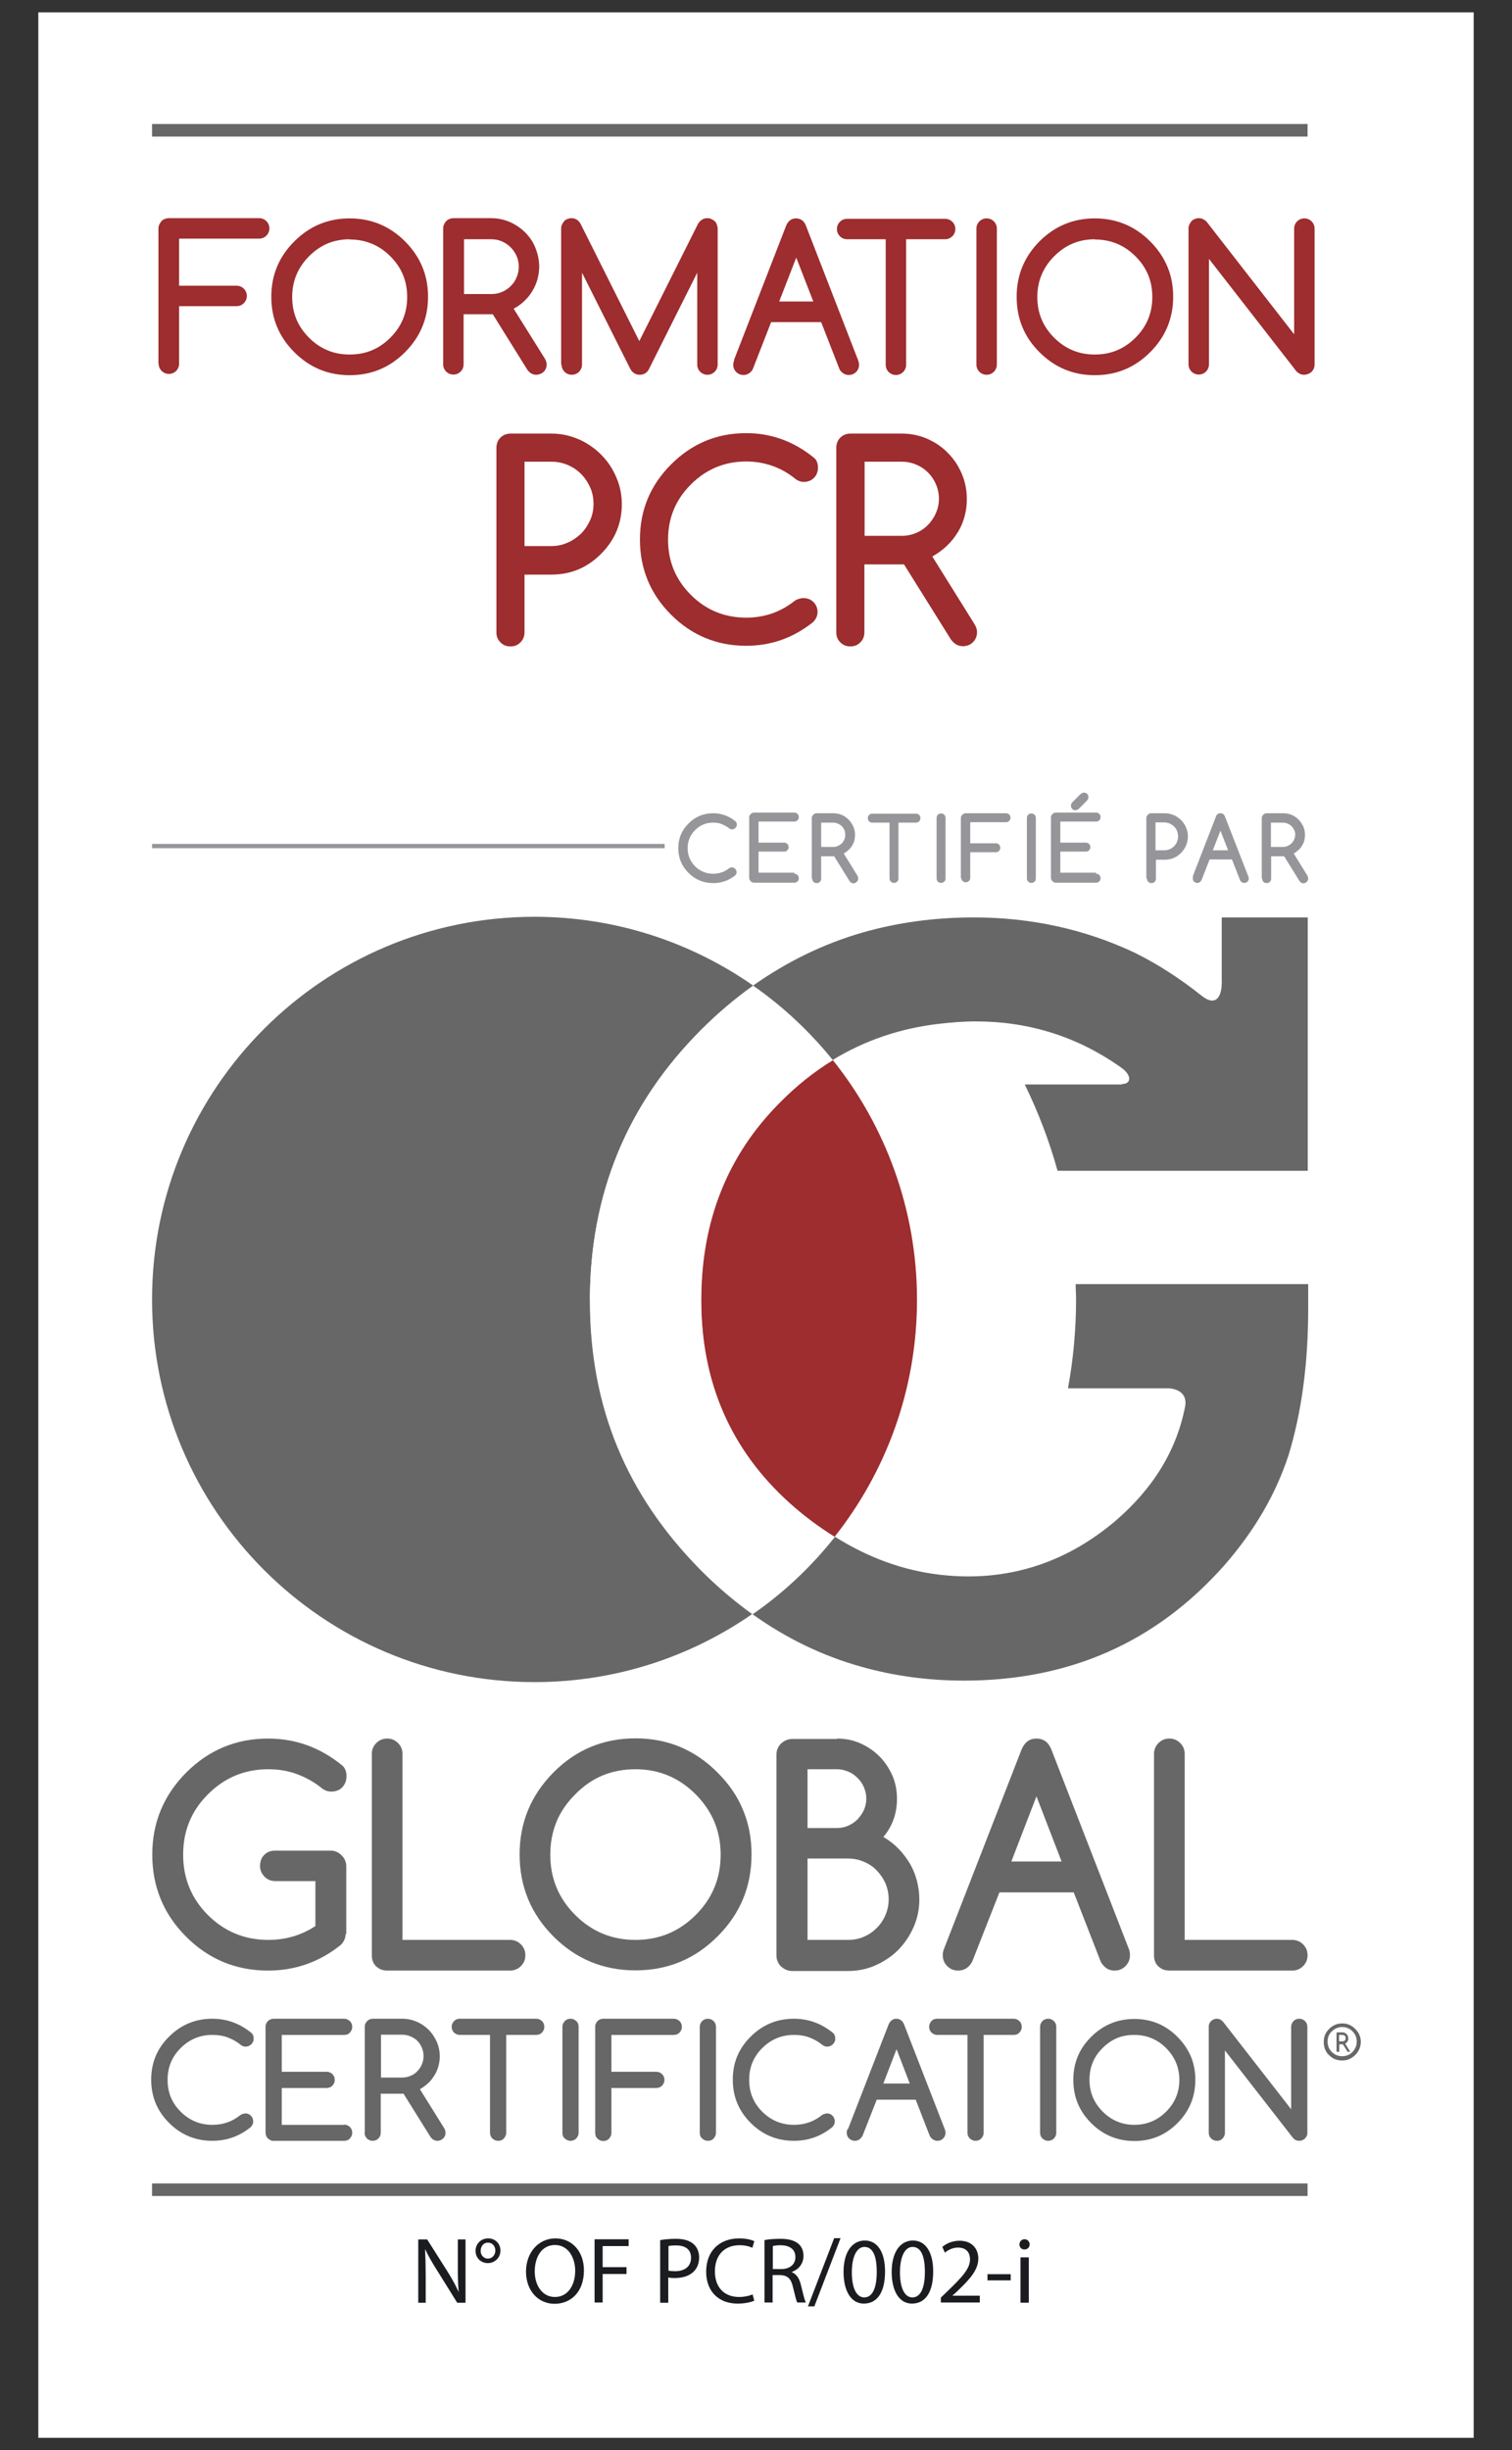 <?xml version="1.0" encoding="UTF-8"?>
<svg id="Calque_1" xmlns="http://www.w3.org/2000/svg" version="1.1" viewBox="0 0 71 115">
  <rect x="0" y="0" width="71" height="115" fill="#333333" stroke="none"/>
  <!-- Generator: Adobe Illustrator 29.8.0, SVG Export Plug-In . SVG Version: 2.1.1 Build 160)  -->
  <defs>
    <style>
      .st0 {
        fill: #96969a;
      }

      .st1 {
        fill: #fff;
      }

      .st2 {
        fill: #1b1c20;
      }

      .st3 {
        fill: #676767;
      }

      .st4 {
        fill: #9d2d2f;
      }
    </style>
  </defs>
  <rect class="st1" x="1.8" y=".58" width="67.4" height="113.84"/>
  <path class="st3" d="M16.23,90.76c0,.19-.07.36-.22.52-1.01.81-2.15,1.21-3.42,1.21-1.51,0-2.79-.53-3.85-1.59-1.06-1.06-1.59-2.35-1.59-3.85s.53-2.78,1.59-3.85c1.07-1.07,2.35-1.6,3.85-1.6,1.29,0,2.45.42,3.49,1.27.13.12.19.28.19.5,0,.1-.02.2-.05.29-.04.09-.09.16-.15.23-.07.07-.14.12-.23.15s-.18.05-.28.05c-.19,0-.35-.07-.5-.2-.34-.27-.73-.48-1.14-.63s-.86-.22-1.32-.22c-1.11,0-2.05.39-2.84,1.18-.78.78-1.16,1.72-1.16,2.83s.39,2.06,1.16,2.83c.78.78,1.73,1.17,2.84,1.17.82,0,1.56-.22,2.21-.65v-2.11h-1.88c-.2,0-.38-.07-.51-.21-.14-.14-.21-.31-.21-.51,0-.1.02-.19.05-.28s.09-.17.15-.23c.07-.07.14-.12.23-.15.09-.04.18-.05.29-.05h2.61c.1,0,.19.02.27.06.09.04.16.09.23.16.07.07.12.14.16.23s.06.18.06.28v3.19Z"/>
  <path class="st3" d="M17.46,82.32c0-.2.07-.37.21-.51s.31-.21.51-.21.37.07.51.21.21.31.21.51v8.73h5.05c.2,0,.37.07.51.21s.21.31.21.51-.07.37-.21.51-.31.21-.51.21h-5.77c-.1,0-.2-.02-.29-.05-.09-.04-.16-.09-.23-.15-.07-.07-.12-.14-.15-.23-.04-.09-.05-.18-.05-.29v-9.45Z"/>
  <path class="st3" d="M35.29,87.04c0,1.5-.53,2.79-1.6,3.85-1.06,1.06-2.34,1.59-3.85,1.59s-2.79-.53-3.85-1.59-1.59-2.35-1.59-3.85.53-2.78,1.59-3.85,2.35-1.6,3.85-1.6,2.78.53,3.85,1.6c.54.54.94,1.12,1.2,1.76.27.64.4,1.33.4,2.09ZM29.84,83.04c-.56,0-1.08.1-1.54.29s-.9.49-1.29.89c-.39.39-.69.82-.88,1.29s-.29.98-.29,1.54c0,1.11.39,2.05,1.17,2.83.78.78,1.72,1.17,2.83,1.17s2.05-.39,2.83-1.17,1.17-1.72,1.17-2.83-.39-2.04-1.17-2.83c-.79-.79-1.73-1.18-2.83-1.18Z"/>
  <path class="st3" d="M39.3,81.6c.39,0,.75.07,1.09.22.34.15.64.35.9.61s.46.56.61.9c.15.34.22.71.22,1.09,0,.69-.21,1.29-.64,1.8.28.16.52.35.73.57s.38.45.53.7c.14.25.25.52.32.8.07.28.11.57.11.86,0,.46-.09.89-.27,1.3s-.42.76-.72,1.07c-.3.3-.66.54-1.06.72s-.84.27-1.3.27h-2.63c-.1,0-.19-.02-.28-.06-.09-.04-.16-.09-.23-.15-.07-.06-.12-.14-.16-.23s-.06-.18-.06-.28v-9.45c0-.1.02-.19.06-.28s.09-.16.16-.23c.07-.06.14-.11.23-.15.09-.04.18-.06.28-.06h2.1ZM37.92,83.04v2.76h1.38c.19,0,.37-.04.53-.11s.31-.17.44-.3c.12-.13.22-.27.3-.44.07-.17.11-.34.11-.53s-.04-.36-.11-.53c-.07-.17-.17-.31-.3-.44s-.27-.23-.44-.3c-.17-.07-.34-.11-.53-.11h-1.38ZM37.92,87.24v3.81h1.91c.26,0,.51-.05.74-.15.23-.1.43-.24.6-.41.17-.17.31-.37.41-.61.1-.23.15-.48.15-.74s-.05-.5-.15-.74c-.1-.23-.24-.43-.41-.61s-.37-.31-.61-.41c-.23-.1-.48-.15-.74-.15h-1.91Z"/>
  <path class="st3" d="M44.34,91.44l3.64-9.35c.15-.33.37-.49.69-.49s.55.16.69.49l3.65,9.39c.04.09.05.19.05.29,0,.2-.07.37-.21.51s-.31.21-.51.21-.37-.07-.5-.21c-.07-.07-.13-.15-.16-.23l-1.26-3.23h-3.49l-1.27,3.23c-.04.08-.09.16-.16.23-.14.14-.31.21-.51.21s-.37-.07-.51-.21-.21-.31-.21-.51c0-.11.02-.22.07-.33ZM49.85,87.37l-1.18-3.06-1.18,3.06h2.37Z"/>
  <path class="st3" d="M54.19,82.32c0-.2.07-.37.21-.51s.31-.21.51-.21.37.07.51.21.21.31.21.51v8.73h5.05c.2,0,.37.07.51.21s.21.31.21.51-.07.37-.21.51-.31.21-.51.21h-5.77c-.1,0-.2-.02-.29-.05-.09-.04-.16-.09-.23-.15-.07-.07-.12-.14-.15-.23-.04-.09-.05-.18-.05-.29v-9.45Z"/>
  <path class="st4" d="M32.93,61.03c0,3.84,1.38,7.01,4.13,9.5.69.62,1.4,1.15,2.13,1.6,2.42-3.06,3.87-6.92,3.87-11.13s-1.48-8.16-3.95-11.24c-.88.54-1.7,1.19-2.47,1.97-2.47,2.47-3.71,5.57-3.71,9.3Z"/>
  <path class="st3" d="M27.7,61.05c0-5.01,1.75-9.25,5.25-12.74.77-.77,1.58-1.45,2.42-2.05-2.91-2.03-6.45-3.23-10.27-3.23-9.92,0-17.96,8.04-17.96,17.96s8.04,17.96,17.96,17.96c3.8,0,7.32-1.18,10.23-3.2-.86-.61-1.68-1.31-2.46-2.11-3.44-3.5-5.16-7.7-5.16-12.6Z"/>
  <path class="st3" d="M35.33,75.76c1.58,1.13,3.29,1.96,5.12,2.47,1.52.43,3.13.65,4.82.65,4.95,0,9.02-1.8,12.22-5.41,1.41-1.61,2.42-3.34,3.02-5.18.61-2,.92-4.29.92-6.88v-1.14h-10.92c0,.23.02.47.02.7,0,1.43-.13,2.83-.38,4.19h4.73c.42.03.85.23.78.8-.39,2.08-1.49,3.89-3.3,5.44-2.04,1.72-4.34,2.59-6.9,2.59-.45,0-.89-.03-1.33-.08-1.72-.2-3.36-.8-4.92-1.78-1.1,1.39-2.4,2.62-3.86,3.63Z"/>
  <path class="st3" d="M52.69,50.9h-4.57c.63,1.29,1.15,2.64,1.54,4.05h11.75v-11.89h-4.04v2.88c.04.93-.32,1.34-1.01.74l.07.06c-1.04-.83-2.1-1.51-3.16-2.03-2.34-1.1-4.86-1.65-7.55-1.65-1.84,0-3.58.24-5.22.71-1.84.53-3.55,1.37-5.14,2.49,1.41.98,2.66,2.16,3.74,3.49,1.51-.92,3.18-1.49,5.02-1.7.55-.06,1.11-.11,1.69-.11,2.52,0,4.8.72,6.84,2.17.5.35.49.77.03.77Z"/>
  <path class="st1" d="M35.37,46.26c-.84.6-1.65,1.28-2.42,2.05-3.5,3.49-5.25,7.73-5.25,12.74s1.72,9.1,5.16,12.6c.78.79,1.61,1.49,2.46,2.11,1.46-1.01,2.76-2.24,3.86-3.63-.72-.45-1.44-.98-2.13-1.6-2.76-2.49-4.13-5.65-4.13-9.5s1.24-6.82,3.71-9.3c.77-.78,1.59-1.43,2.47-1.97-1.07-1.33-2.33-2.51-3.74-3.49Z"/>
  <rect class="st3" x="7.14" y="5.82" width="54.26" height=".59"/>
  <rect class="st0" x="7.14" y="39.61" width="24.07" height=".2"/>
  <rect class="st3" x="7.14" y="102.48" width="54.26" height=".59"/>
  <path class="st3" d="M11.51,99.19c.05,0,.1.01.15.03.05.02.09.05.12.08.03.03.06.07.08.12.02.05.03.1.03.15,0,.1-.04.19-.12.27-.53.43-1.13.64-1.8.64-.79,0-1.47-.28-2.03-.84s-.84-1.23-.84-2.03.28-1.47.84-2.02c.56-.56,1.24-.84,2.03-.84.68,0,1.29.22,1.84.67.07.06.1.15.1.26,0,.05,0,.11-.03.15-.02.05-.05.09-.08.12s-.08.06-.12.08c-.05.02-.1.03-.15.03-.09,0-.18-.04-.26-.11-.18-.14-.38-.25-.6-.33-.22-.08-.45-.11-.7-.11-.58,0-1.08.21-1.49.62-.41.41-.61.9-.61,1.49s.2,1.08.61,1.49.91.62,1.49.62c.5,0,.94-.15,1.32-.46.06-.04.14-.07.22-.07Z"/>
  <path class="st3" d="M16.16,99.72c.11,0,.19.04.27.11.07.07.11.16.11.27s-.04.19-.11.27-.16.11-.27.11h-3.31c-.06,0-.11,0-.15-.03s-.09-.05-.12-.08c-.03-.03-.06-.07-.08-.12s-.03-.1-.03-.15v-4.97c0-.05,0-.1.03-.15.02-.05.05-.09.08-.12.03-.03.07-.06.12-.08s.1-.03.15-.03h3.31c.11,0,.19.04.27.11.07.07.11.16.11.27s-.04.19-.11.27-.16.11-.27.11h-2.93v1.73h2.11c.11,0,.19.04.27.11.07.07.11.16.11.27s-.04.19-.11.27c-.07.07-.16.11-.27.11h-2.11v1.73h2.93Z"/>
  <path class="st3" d="M17.13,100.1v-4.97c0-.05,0-.1.03-.15.02-.05.05-.09.08-.12.03-.03.07-.06.12-.08.05-.02.1-.03.15-.03h1.38c.24,0,.47.05.68.14.21.09.4.22.56.38.16.16.28.35.38.56.09.21.14.44.14.68,0,.16-.02.31-.06.46-.04.15-.1.29-.18.42-.08.13-.17.26-.29.37-.12.11-.25.21-.4.3l1.14,1.83c.04.07.06.14.06.21,0,.06,0,.11-.03.15-.02.05-.05.09-.08.12s-.08.06-.12.08c-.05.02-.1.03-.15.03-.13,0-.24-.06-.33-.19l-1.26-2.02h-1.07v1.83c0,.11-.04.19-.11.27-.07.07-.16.11-.27.11s-.19-.04-.27-.11c-.07-.07-.11-.16-.11-.27ZM17.89,95.51v2h1c.14,0,.27-.03.39-.08.12-.05.23-.12.32-.22.09-.09.16-.2.21-.32.05-.12.08-.25.08-.39s-.03-.27-.08-.39c-.05-.12-.12-.23-.21-.32-.09-.09-.2-.16-.32-.21-.12-.05-.25-.08-.39-.08h-1Z"/>
  <path class="st3" d="M25.19,95.51h-1.42v4.59c0,.11-.04.19-.11.27s-.16.11-.27.11-.19-.04-.27-.11c-.07-.07-.11-.16-.11-.27v-4.59h-1.42c-.11,0-.19-.04-.27-.11-.07-.07-.11-.16-.11-.27s.04-.19.11-.27c.07-.07.16-.11.27-.11h3.59c.11,0,.19.04.27.11.07.07.11.16.11.27s-.04.19-.11.27c-.07.07-.16.11-.27.11Z"/>
  <path class="st3" d="M27.17,100.1c0,.11-.04.19-.11.27-.07.07-.16.11-.27.11s-.19-.04-.27-.11-.11-.16-.11-.27v-4.97c0-.11.04-.19.11-.27.07-.07.16-.11.27-.11s.19.04.27.11.11.16.11.27v4.97Z"/>
  <path class="st3" d="M27.95,100.1v-4.97c0-.05,0-.1.03-.15.02-.05.05-.09.08-.12.03-.03.07-.06.12-.08.05-.02.1-.03.15-.03h3.31c.11,0,.19.04.27.11.07.07.11.16.11.27s-.04.19-.11.27c-.07.07-.16.11-.27.11h-2.93v1.73h2.11c.11,0,.19.04.27.11.07.07.11.16.11.27s-.04.19-.11.27c-.07.07-.16.11-.27.11h-2.11v2.11c0,.11-.04.19-.11.27-.07.07-.16.11-.27.11s-.19-.04-.27-.11-.11-.16-.11-.27Z"/>
  <path class="st3" d="M33.62,100.1c0,.11-.04.19-.11.27s-.16.11-.27.11-.19-.04-.27-.11-.11-.16-.11-.27v-4.97c0-.11.04-.19.11-.27.07-.07.16-.11.27-.11s.19.04.27.11c.07.07.11.16.11.27v4.97Z"/>
  <path class="st3" d="M38.82,99.19c.05,0,.1.01.15.03.05.02.09.05.12.08.03.03.06.07.08.12.02.05.03.1.03.15,0,.1-.04.19-.12.27-.53.43-1.13.64-1.8.64-.79,0-1.47-.28-2.03-.84s-.84-1.23-.84-2.03.28-1.47.84-2.02c.56-.56,1.24-.84,2.03-.84.68,0,1.29.22,1.84.67.07.06.1.15.1.26,0,.05,0,.11-.03.15-.02.05-.05.09-.08.12s-.08.06-.12.08c-.05.02-.1.03-.15.03-.09,0-.18-.04-.26-.11-.18-.14-.38-.25-.6-.33-.22-.08-.45-.11-.7-.11-.58,0-1.08.21-1.49.62-.41.41-.61.9-.61,1.49s.2,1.08.61,1.49c.41.41.91.62,1.49.62.5,0,.94-.15,1.32-.46.06-.04.14-.07.22-.07Z"/>
  <path class="st3" d="M39.82,99.93l1.91-4.92c.08-.17.2-.26.36-.26s.29.09.36.26l1.92,4.94s.03.1.03.15c0,.11-.04.19-.11.27-.07.07-.16.11-.27.11s-.19-.04-.27-.11c-.04-.04-.07-.08-.09-.12l-.66-1.7h-1.83l-.67,1.7s-.05.08-.09.12c-.07.07-.16.11-.27.11s-.19-.04-.27-.11c-.07-.07-.11-.16-.11-.27,0-.06.01-.11.04-.17ZM42.72,97.79l-.62-1.61-.62,1.61h1.25Z"/>
  <path class="st3" d="M47.61,95.51h-1.42v4.59c0,.11-.04.19-.11.27-.07.07-.16.11-.27.11s-.19-.04-.27-.11c-.07-.07-.11-.16-.11-.27v-4.59h-1.42c-.11,0-.19-.04-.27-.11-.07-.07-.11-.16-.11-.27s.04-.19.11-.27.16-.11.27-.11h3.59c.11,0,.19.04.27.11.07.07.11.16.11.27s-.04.19-.11.27-.16.11-.27.11Z"/>
  <path class="st3" d="M49.6,100.1c0,.11-.04.19-.11.27-.07.07-.16.11-.27.11s-.19-.04-.27-.11c-.07-.07-.11-.16-.11-.27v-4.97c0-.11.04-.19.11-.27.07-.07.16-.11.27-.11s.19.04.27.11c.07.07.11.16.11.27v4.97Z"/>
  <path class="st3" d="M56.13,97.62c0,.79-.28,1.47-.84,2.03s-1.23.84-2.02.84-1.47-.28-2.03-.84c-.56-.56-.84-1.23-.84-2.03s.28-1.47.84-2.02c.56-.56,1.24-.84,2.03-.84s1.46.28,2.02.84c.28.28.49.59.63.92.14.33.21.7.21,1.1ZM53.26,95.51c-.3,0-.57.05-.81.15-.24.1-.47.26-.68.47s-.36.43-.46.68c-.1.24-.15.51-.15.81,0,.58.21,1.08.62,1.49.41.41.91.62,1.49.62s1.08-.21,1.49-.62c.41-.41.62-.91.62-1.49s-.21-1.08-.62-1.49c-.41-.41-.91-.62-1.49-.62Z"/>
  <path class="st3" d="M56.76,100.1v-4.97c0-.05,0-.1.03-.15.02-.05.05-.09.08-.12.03-.03.07-.06.12-.08.05-.02.1-.03.15-.03.11,0,.21.05.29.14l3.2,4.11v-3.87c0-.11.04-.19.11-.27.07-.07.16-.11.27-.11s.19.04.27.11c.07.07.11.16.11.27v4.97c0,.06,0,.11-.03.15-.02.05-.05.09-.08.12-.03.03-.08.06-.12.08-.05.02-.1.03-.15.03-.11,0-.21-.04-.29-.13l-3.2-4.11v3.86c0,.11-.04.19-.11.27s-.16.11-.27.11-.19-.04-.27-.11c-.07-.07-.11-.16-.11-.27Z"/>
  <path class="st3" d="M63.9,95.83c0,.24-.09.45-.26.62-.17.17-.38.26-.61.26-.12,0-.23-.02-.34-.06-.1-.04-.2-.11-.28-.19-.09-.08-.15-.18-.19-.28-.04-.1-.06-.21-.06-.34,0-.24.08-.44.25-.61.17-.17.37-.26.62-.26s.44.09.61.26c.17.17.26.37.26.61ZM63.03,95.14c-.19,0-.35.07-.49.2s-.2.3-.2.48c0,.1.02.19.05.27.03.08.08.15.15.22.13.13.3.2.49.2.09,0,.18-.02.26-.05.08-.03.15-.08.22-.15.13-.14.2-.3.2-.49s-.07-.35-.2-.48c-.13-.13-.3-.2-.48-.2Z"/>
  <path class="st3" d="M62.76,96.29v-.85s0-.02,0-.02c0,0,0-.01.01-.02,0,0,.01,0,.02-.01,0,0,.02,0,.02,0h.22s.07,0,.11.02.06.03.09.06c.03.03.05.06.06.09s.02.07.02.11c0,.03,0,.05,0,.07,0,.02-.02.05-.03.07-.01.02-.03.04-.05.06-.02.02-.04.03-.06.05l.23.38h-.12l-.22-.35h-.17v.35h-.12ZM62.88,95.49v.32h.16s.04,0,.06-.01c.02,0,.04-.02.05-.03.01-.01.03-.03.03-.05,0-.02.01-.04.01-.06s0-.04-.01-.06c0-.02-.02-.04-.03-.05-.01-.01-.03-.03-.05-.03-.02,0-.04-.01-.06-.01h-.16Z"/>
  <path class="st0" d="M34.37,40.71s.06,0,.08.02c.03.01.05.03.07.05.02.02.04.04.05.07.01.03.02.05.02.08,0,.06-.02.11-.07.16-.3.24-.65.36-1.03.36-.45,0-.84-.16-1.16-.48-.32-.32-.48-.71-.48-1.16s.16-.84.48-1.16c.32-.32.71-.48,1.16-.48.39,0,.74.13,1.05.38.04.04.06.09.06.15,0,.03,0,.06-.02.09-.01.03-.03.05-.05.07s-.04.04-.07.05c-.03.01-.05.02-.08.02-.05,0-.1-.02-.15-.06-.1-.08-.22-.14-.34-.19s-.26-.07-.4-.07c-.33,0-.62.12-.85.35s-.35.52-.35.85.12.62.35.85c.23.23.52.35.85.35.29,0,.54-.09.75-.26.04-.02.08-.04.13-.04Z"/>
  <path class="st0" d="M37.3,41.01c.06,0,.11.02.15.06s.06.09.06.15-.02.11-.06.15c-.04.04-.09.06-.15.06h-1.89s-.06,0-.09-.02c-.03-.01-.05-.03-.07-.05-.02-.02-.04-.04-.05-.07-.01-.03-.02-.05-.02-.09v-2.84s0-.06.02-.08c.01-.03.03-.05.05-.07.02-.02.04-.04.07-.05.03-.01.05-.02.09-.02h1.89c.06,0,.11.02.15.06s.06.09.06.15-.02.11-.06.15c-.04.04-.09.06-.15.06h-1.68v.99h1.2c.06,0,.11.02.15.06.04.04.06.09.06.15s-.02.11-.06.15-.09.06-.15.06h-1.2v.99h1.68Z"/>
  <path class="st0" d="M38.12,41.23v-2.84s0-.06.02-.08c.01-.03.03-.05.05-.07.02-.02.04-.04.07-.05.03-.01.05-.02.09-.02h.79c.14,0,.27.03.39.08.12.05.23.13.32.22.09.09.16.2.22.32.05.12.08.25.08.39,0,.09-.01.18-.03.26-.02.09-.06.17-.1.24s-.1.15-.17.21c-.07.06-.14.12-.23.17l.65,1.05s.03.08.03.12c0,.03,0,.06-.02.09-.01.03-.03.05-.05.07-.02.02-.04.04-.07.05-.03.01-.05.02-.08.02-.08,0-.14-.04-.19-.11l-.72-1.16h-.61v1.05c0,.06-.02.11-.06.15-.04.04-.09.06-.15.06s-.11-.02-.15-.06c-.04-.04-.06-.09-.06-.15ZM38.56,38.61v1.14h.57c.08,0,.15-.01.22-.05.07-.03.13-.07.18-.12.05-.05.09-.11.12-.18.03-.07.04-.14.04-.22s-.01-.15-.04-.22c-.03-.07-.07-.13-.12-.18-.05-.05-.11-.09-.18-.12s-.14-.05-.22-.05h-.57Z"/>
  <path class="st0" d="M43,38.61h-.81v2.62c0,.06-.02.11-.06.15-.04.04-.09.06-.15.06s-.11-.02-.15-.06c-.04-.04-.06-.09-.06-.15v-2.62h-.81c-.06,0-.11-.02-.15-.06s-.06-.09-.06-.15.02-.11.06-.15c.04-.04.09-.06.15-.06h2.05c.06,0,.11.02.15.06.04.04.06.09.06.15s-.02.11-.06.15c-.04.04-.09.06-.15.06Z"/>
  <path class="st0" d="M44.4,41.23c0,.06-.02.11-.06.15s-.09.06-.15.06-.11-.02-.15-.06c-.04-.04-.06-.09-.06-.15v-2.84c0-.06.02-.11.06-.15.04-.04.09-.06.15-.06s.11.02.15.06c.04.04.06.09.06.15v2.84Z"/>
  <path class="st0" d="M45.12,41.23v-2.84s0-.06.02-.08c.01-.03.03-.05.05-.07.02-.02.04-.04.07-.05.03-.01.05-.02.09-.02h1.89c.06,0,.11.02.15.06.04.04.06.09.06.15s-.02.11-.06.15-.09.06-.15.06h-1.68v.99h1.2c.06,0,.11.02.15.06s.06.09.06.15-.02.11-.06.15c-.04.04-.09.06-.15.06h-1.2v1.2c0,.06-.02.11-.06.15-.04.04-.09.06-.15.06s-.11-.02-.15-.06c-.04-.04-.06-.09-.06-.15Z"/>
  <path class="st0" d="M48.64,41.23c0,.06-.02.11-.06.15-.04.04-.09.06-.15.06s-.11-.02-.15-.06c-.04-.04-.06-.09-.06-.15v-2.84c0-.06.02-.11.06-.15s.09-.06.15-.06.11.02.15.06c.04.04.06.09.06.15v2.84Z"/>
  <path class="st0" d="M51.47,41.01c.06,0,.11.02.15.06.04.04.06.09.06.15s-.02.11-.06.15c-.04.04-.09.06-.15.06h-1.89s-.06,0-.09-.02c-.03-.01-.05-.03-.07-.05-.02-.02-.04-.04-.05-.07-.01-.03-.02-.05-.02-.09v-2.84s0-.06.02-.08c.01-.03.03-.05.05-.07.02-.02.04-.04.07-.05.03-.01.05-.02.09-.02h1.89c.06,0,.11.02.15.06.04.04.06.09.06.15s-.02.11-.06.15-.09.06-.15.06h-1.68v.99h1.2c.06,0,.11.02.15.06.04.04.06.09.06.15s-.02.11-.06.15c-.04.04-.09.06-.15.06h-1.2v.99h1.68ZM51.06,37.56l-.41.41s-.09.06-.15.06-.11-.02-.15-.06-.06-.09-.06-.15.02-.11.05-.15l.41-.41s.09-.06.15-.06c.06,0,.11.02.15.06s.06.09.06.15-.02.11-.06.15Z"/>
  <path class="st0" d="M53.83,41.23v-2.84s0-.06.02-.08c.01-.03.03-.05.05-.07.02-.02.04-.04.07-.05.03-.01.05-.02.09-.02h.63c.1,0,.19.01.29.04.09.03.18.06.26.11.08.05.15.1.22.17.07.07.12.14.17.22s.08.17.11.26c.03.09.04.19.04.29,0,.3-.11.55-.32.77s-.47.32-.77.32h-.41v.89c0,.06-.02.11-.06.15-.04.04-.09.06-.15.06s-.11-.02-.15-.06c-.04-.04-.06-.09-.06-.15ZM54.26,38.61v1.3h.41c.09,0,.17-.02.25-.05.08-.03.15-.08.21-.14.06-.06.11-.13.14-.21.03-.08.05-.16.05-.25s-.02-.18-.05-.26c-.03-.08-.08-.15-.14-.21-.06-.06-.13-.1-.21-.14-.08-.03-.16-.05-.25-.05h-.41Z"/>
  <path class="st0" d="M56.01,41.13l1.09-2.81c.04-.1.11-.15.21-.15s.17.05.21.15l1.1,2.82s.02.06.02.09c0,.06-.02.11-.06.15-.04.04-.09.06-.15.06s-.11-.02-.15-.06c-.02-.02-.04-.05-.05-.07l-.38-.97h-1.05l-.38.97s-.03.05-.05.07c-.04.04-.09.06-.15.06s-.11-.02-.15-.06c-.04-.04-.06-.09-.06-.15,0-.03,0-.07.02-.1ZM57.67,39.91l-.36-.92-.36.92h.71Z"/>
  <path class="st0" d="M59.25,41.23v-2.84s0-.06.02-.08c.01-.03.03-.05.05-.07s.04-.04.07-.05c.03-.01.05-.02.09-.02h.79c.14,0,.27.03.39.08.12.05.23.13.32.22.09.09.16.2.22.32.05.12.08.25.08.39,0,.09-.01.18-.03.26-.02.09-.06.17-.1.24s-.1.15-.17.21c-.07.06-.14.12-.23.17l.65,1.05s.03.08.03.12c0,.03,0,.06-.02.09-.01.03-.03.05-.05.07-.02.02-.04.04-.07.05-.03.01-.05.02-.08.02-.08,0-.14-.04-.19-.11l-.72-1.16h-.61v1.05c0,.06-.02.11-.06.15-.04.04-.09.06-.15.06s-.11-.02-.15-.06c-.04-.04-.06-.09-.06-.15ZM59.68,38.61v1.14h.57c.08,0,.15-.01.22-.05.07-.03.13-.07.18-.12.05-.05.09-.11.12-.18.03-.07.05-.14.05-.22s-.01-.15-.05-.22c-.03-.07-.07-.13-.12-.18s-.11-.09-.18-.12c-.07-.03-.14-.05-.22-.05h-.57Z"/>
  <path class="st4" d="M23.31,29.66v-8.65c0-.09.02-.18.05-.26s.08-.15.14-.21c.06-.06.13-.11.21-.14.08-.03.17-.05.26-.05h1.92c.3,0,.59.04.87.12.28.08.54.19.79.34.25.15.47.32.67.52.2.2.38.43.52.67.14.25.26.51.34.79s.12.57.12.87c0,.91-.33,1.69-.98,2.34s-1.42.97-2.33.97h-1.26v2.71c0,.18-.06.34-.19.47-.13.13-.28.19-.47.19s-.34-.06-.47-.19c-.13-.13-.19-.28-.19-.47ZM24.63,21.66v3.97h1.26c.27,0,.52-.05.76-.16.24-.1.45-.25.63-.42.18-.18.32-.39.43-.63.11-.24.16-.5.16-.77s-.05-.54-.16-.78c-.11-.24-.25-.45-.43-.63-.18-.18-.39-.32-.63-.42-.24-.1-.49-.15-.76-.15h-1.26Z"/>
  <path class="st4" d="M37.73,28.07c.09,0,.18.02.26.05s.15.08.21.14c.06.06.11.13.14.21.04.08.05.17.05.26,0,.17-.07.33-.21.47-.93.74-1.97,1.11-3.14,1.11-1.38,0-2.56-.49-3.53-1.46-.97-.97-1.46-2.15-1.46-3.53s.49-2.55,1.46-3.52c.98-.98,2.15-1.47,3.53-1.47,1.18,0,2.25.39,3.2,1.17.12.11.17.26.17.46,0,.1-.02.18-.05.26s-.08.15-.14.21c-.06.06-.13.11-.21.14s-.17.05-.26.05c-.16,0-.31-.06-.46-.19-.32-.25-.66-.44-1.04-.57-.38-.13-.78-.2-1.21-.2-1.01,0-1.88.36-2.6,1.08-.71.71-1.07,1.57-1.07,2.59s.36,1.88,1.07,2.59,1.58,1.07,2.6,1.07c.87,0,1.63-.27,2.29-.8.11-.07.24-.11.39-.12Z"/>
  <path class="st4" d="M39.27,29.66v-8.65c0-.09.02-.18.05-.26s.08-.15.14-.21c.06-.06.13-.11.21-.14.08-.03.17-.05.26-.05h2.41c.42,0,.82.08,1.19.24.37.16.7.38.97.66.28.28.5.6.66.98.16.37.24.77.24,1.19,0,.27-.03.54-.1.8-.07.26-.17.51-.31.74-.14.23-.3.44-.51.64-.2.2-.44.37-.7.52l1.99,3.19c.07.12.11.24.11.36,0,.1-.02.18-.05.26-.03.08-.08.15-.14.21-.06.06-.13.11-.21.14s-.17.05-.26.05c-.23,0-.42-.11-.57-.32l-2.2-3.52h-1.86v3.19c0,.18-.06.34-.19.47s-.28.19-.47.19-.34-.06-.47-.19c-.13-.13-.19-.28-.19-.47ZM40.6,21.66v3.49h1.75c.24,0,.47-.05.68-.14.21-.09.4-.22.55-.38.16-.16.28-.35.37-.55.09-.21.14-.43.14-.67s-.05-.47-.14-.68c-.09-.21-.22-.4-.37-.55-.16-.16-.34-.28-.55-.37-.21-.09-.44-.14-.67-.14h-1.75Z"/>
  <path class="st4" d="M7.44,17.11v-6.38c0-.07.01-.13.04-.19s.06-.11.1-.16.1-.08.15-.1.12-.04.19-.04h4.25c.13,0,.25.05.34.14s.14.21.14.34-.05.25-.14.34c-.09.09-.21.14-.34.14h-3.76v2.21h2.7c.13,0,.25.05.34.14s.14.21.14.34-.05.25-.14.34-.21.14-.34.14h-2.7v2.7c0,.13-.05.25-.14.34-.09.09-.21.14-.34.14s-.25-.05-.34-.14-.14-.21-.14-.34Z"/>
  <path class="st4" d="M20.1,13.93c0,1.01-.36,1.88-1.08,2.6s-1.58,1.08-2.6,1.08-1.88-.36-2.6-1.08c-.72-.72-1.08-1.58-1.08-2.6s.36-1.88,1.08-2.6c.72-.72,1.59-1.08,2.6-1.08s1.88.36,2.6,1.08c.36.36.63.76.81,1.19.18.43.27.9.27,1.41ZM16.42,11.23c-.38,0-.73.07-1.04.2s-.6.33-.87.6-.46.56-.59.87c-.13.31-.2.66-.2,1.04,0,.75.26,1.38.79,1.91.53.53,1.16.79,1.91.79s1.38-.26,1.91-.79c.53-.53.79-1.16.79-1.91s-.26-1.38-.79-1.91c-.53-.53-1.17-.79-1.91-.79Z"/>
  <path class="st4" d="M20.81,17.11v-6.38c0-.07.01-.13.04-.19.02-.06.06-.11.1-.16.04-.04.1-.08.15-.1s.12-.04.19-.04h1.77c.31,0,.6.06.88.18.27.12.51.28.72.49s.37.44.48.72.18.57.18.88c0,.2-.03.4-.08.59-.05.19-.13.37-.23.54-.1.17-.22.33-.37.47-.15.15-.32.27-.52.38l1.47,2.35c.05.09.08.17.08.27,0,.07-.01.13-.04.19-.02.06-.06.11-.1.15s-.1.08-.16.1-.12.04-.19.04c-.17,0-.31-.08-.42-.24l-1.62-2.6h-1.37v2.35c0,.13-.05.25-.14.34s-.21.14-.34.14-.25-.05-.34-.14-.14-.21-.14-.34ZM21.79,11.23v2.57h1.29c.18,0,.34-.03.5-.1.16-.07.29-.16.41-.28s.21-.25.27-.41c.07-.15.1-.32.1-.49s-.03-.34-.1-.5c-.07-.16-.16-.29-.28-.41-.12-.12-.25-.21-.41-.28-.16-.07-.32-.1-.5-.1h-1.29Z"/>
  <path class="st4" d="M26.35,17.11v-6.38c0-.07.01-.13.04-.19s.06-.11.1-.16.1-.08.15-.1c.06-.02.12-.04.19-.04.19,0,.33.09.43.26l2.76,5.51,2.76-5.51c.11-.17.25-.26.43-.26.07,0,.13.01.19.04.06.02.11.06.16.1s.08.1.1.16.04.12.04.19v6.38c0,.13-.05.25-.14.34-.09.09-.21.14-.34.14s-.25-.05-.34-.14-.14-.21-.14-.34v-4.31l-2.28,4.55c-.09.16-.24.24-.42.24-.2,0-.35-.1-.45-.29l-2.26-4.5v4.31c0,.13-.05.25-.14.34-.09.09-.21.14-.34.14s-.25-.05-.34-.14c-.09-.09-.14-.21-.14-.34Z"/>
  <path class="st4" d="M34.47,16.89l2.45-6.31c.1-.22.25-.33.46-.33s.37.11.46.33l2.46,6.34c.02.06.04.13.04.2,0,.13-.05.25-.14.34s-.21.14-.34.14-.25-.05-.34-.14c-.05-.05-.09-.1-.11-.16l-.85-2.18h-2.35l-.85,2.18c-.02.06-.06.11-.11.16-.09.09-.21.14-.34.14s-.25-.05-.34-.14c-.09-.09-.14-.21-.14-.34,0-.07.02-.15.05-.22ZM38.19,14.15l-.8-2.06-.8,2.06h1.6Z"/>
  <path class="st4" d="M44.36,11.23h-1.81v5.89c0,.13-.05.25-.14.34-.09.09-.21.14-.34.14s-.25-.05-.34-.14-.14-.21-.14-.34v-5.89h-1.81c-.13,0-.25-.05-.34-.14-.09-.09-.14-.21-.14-.34s.05-.25.14-.34c.09-.09.21-.14.34-.14h4.6c.13,0,.25.05.34.14.09.09.14.21.14.34s-.05.25-.14.34c-.1.09-.21.14-.34.14Z"/>
  <path class="st4" d="M46.81,17.11c0,.13-.05.25-.14.34-.09.09-.21.14-.34.14s-.25-.05-.34-.14c-.09-.09-.14-.21-.14-.34v-6.38c0-.13.05-.25.14-.34.09-.09.21-.14.34-.14s.25.05.34.14c.09.09.14.21.14.34v6.38Z"/>
  <path class="st4" d="M55.09,13.93c0,1.01-.36,1.88-1.08,2.6-.72.72-1.58,1.08-2.6,1.08s-1.88-.36-2.6-1.08c-.72-.72-1.07-1.58-1.07-2.6s.36-1.88,1.07-2.6c.72-.72,1.59-1.08,2.6-1.08s1.88.36,2.6,1.08c.36.36.63.76.81,1.19.18.43.27.9.27,1.41ZM51.41,11.23c-.38,0-.73.07-1.04.2-.31.13-.6.33-.87.6-.27.27-.46.56-.59.87-.13.31-.2.66-.2,1.04,0,.75.26,1.38.79,1.91.53.53,1.16.79,1.91.79s1.38-.26,1.91-.79.79-1.16.79-1.91-.26-1.38-.79-1.91c-.53-.53-1.17-.79-1.91-.79Z"/>
  <path class="st4" d="M55.81,17.11v-6.38c0-.07.01-.13.04-.19s.06-.11.1-.16.1-.08.15-.1.12-.04.19-.04c.14,0,.27.06.38.18l4.1,5.27v-4.96c0-.13.05-.25.14-.34.09-.09.21-.14.34-.14s.25.05.34.14.14.21.14.34v6.38c0,.07-.01.13-.04.19-.02.06-.06.11-.1.15s-.1.08-.16.1-.12.04-.19.04c-.14,0-.27-.06-.37-.17l-4.1-5.27v4.95c0,.13-.05.25-.14.34-.09.09-.21.14-.34.14s-.25-.05-.34-.14-.14-.21-.14-.34Z"/>
  <g>
    <path class="st2" d="M19.64,108.08v-2.97h.42l.95,1.5c.22.35.39.66.53.97h0c-.04-.4-.04-.76-.04-1.23v-1.24h.36v2.97h-.39l-.94-1.51c-.21-.33-.41-.67-.56-.99h-.01c.02.38.03.74.03,1.23v1.27h-.36Z"/>
    <path class="st2" d="M23.5,105.63c0,.36-.29.59-.59.59-.34,0-.58-.26-.58-.57,0-.34.26-.59.59-.59.36,0,.58.27.58.57ZM22.57,105.65c0,.2.15.36.34.36s.35-.16.35-.38c0-.16-.1-.37-.35-.37-.23,0-.34.2-.34.39Z"/>
    <path class="st2" d="M27.42,106.56c0,1.02-.62,1.57-1.38,1.57s-1.34-.61-1.34-1.51.59-1.56,1.38-1.56,1.34.62,1.34,1.5ZM25.11,106.61c0,.64.34,1.2.95,1.2s.95-.56.95-1.23c0-.59-.31-1.21-.95-1.21s-.95.59-.95,1.24Z"/>
    <path class="st2" d="M27.92,105.1h1.6v.32h-1.22v.99h1.12v.32h-1.12v1.34h-.38v-2.97Z"/>
    <path class="st2" d="M31,105.14c.19-.03.43-.06.74-.06.38,0,.66.09.83.25.16.14.26.36.26.62s-.08.48-.23.64c-.2.22-.53.33-.91.33-.11,0-.22,0-.31-.03v1.19h-.38v-2.94ZM31.38,106.57c.08.02.19.03.32.03.46,0,.75-.23.75-.63s-.28-.58-.7-.58c-.17,0-.29.01-.36.03v1.16Z"/>
    <path class="st2" d="M35.42,107.98c-.14.07-.42.14-.79.14-.84,0-1.47-.53-1.47-1.5s.63-1.56,1.55-1.56c.37,0,.6.08.71.13l-.09.31c-.15-.07-.35-.12-.6-.12-.7,0-1.16.45-1.16,1.23,0,.73.42,1.2,1.14,1.2.23,0,.47-.05.63-.12l.08.3Z"/>
    <path class="st2" d="M35.9,105.14c.19-.04.47-.06.74-.06.41,0,.67.08.86.24.15.13.23.33.23.56,0,.39-.25.65-.56.76h0c.23.09.37.3.44.61.1.41.17.7.23.82h-.4c-.05-.08-.11-.34-.2-.71-.09-.41-.25-.56-.6-.58h-.36v1.29h-.38v-2.93ZM36.29,106.5h.39c.41,0,.67-.22.67-.56,0-.38-.28-.55-.68-.56-.18,0-.32.02-.38.04v1.08Z"/>
    <path class="st2" d="M37.94,108.25l1.23-3.2h.3l-1.23,3.2h-.3Z"/>
    <path class="st2" d="M41.56,106.61c0,.97-.36,1.51-1,1.51-.56,0-.94-.53-.95-1.47,0-.96.41-1.49,1-1.49s.95.54.95,1.45ZM40,106.66c0,.75.23,1.17.58,1.17.4,0,.59-.46.59-1.2s-.18-1.17-.58-1.17c-.34,0-.59.42-.59,1.2Z"/>
    <path class="st2" d="M43.82,106.61c0,.97-.36,1.51-1,1.51-.56,0-.94-.53-.95-1.47,0-.96.41-1.49,1-1.49s.95.54.95,1.45ZM42.26,106.66c0,.75.23,1.17.58,1.17.4,0,.59-.46.59-1.2s-.18-1.17-.58-1.17c-.34,0-.59.42-.59,1.2Z"/>
    <path class="st2" d="M44.18,108.08v-.24l.3-.29c.73-.7,1.06-1.07,1.07-1.5,0-.29-.14-.56-.57-.56-.26,0-.48.13-.61.24l-.12-.27c.2-.17.48-.29.81-.29.62,0,.88.42.88.83,0,.53-.38.96-.99,1.54l-.23.21h0s1.29,0,1.29,0v.32h-1.83Z"/>
    <path class="st2" d="M47.46,106.74v.29h-1.09v-.29h1.09Z"/>
    <path class="st2" d="M48.35,105.34c0,.13-.09.24-.25.24-.14,0-.23-.11-.23-.24s.1-.24.24-.24.24.11.24.24ZM47.92,108.08v-2.13h.39v2.13h-.39Z"/>
  </g>
</svg>